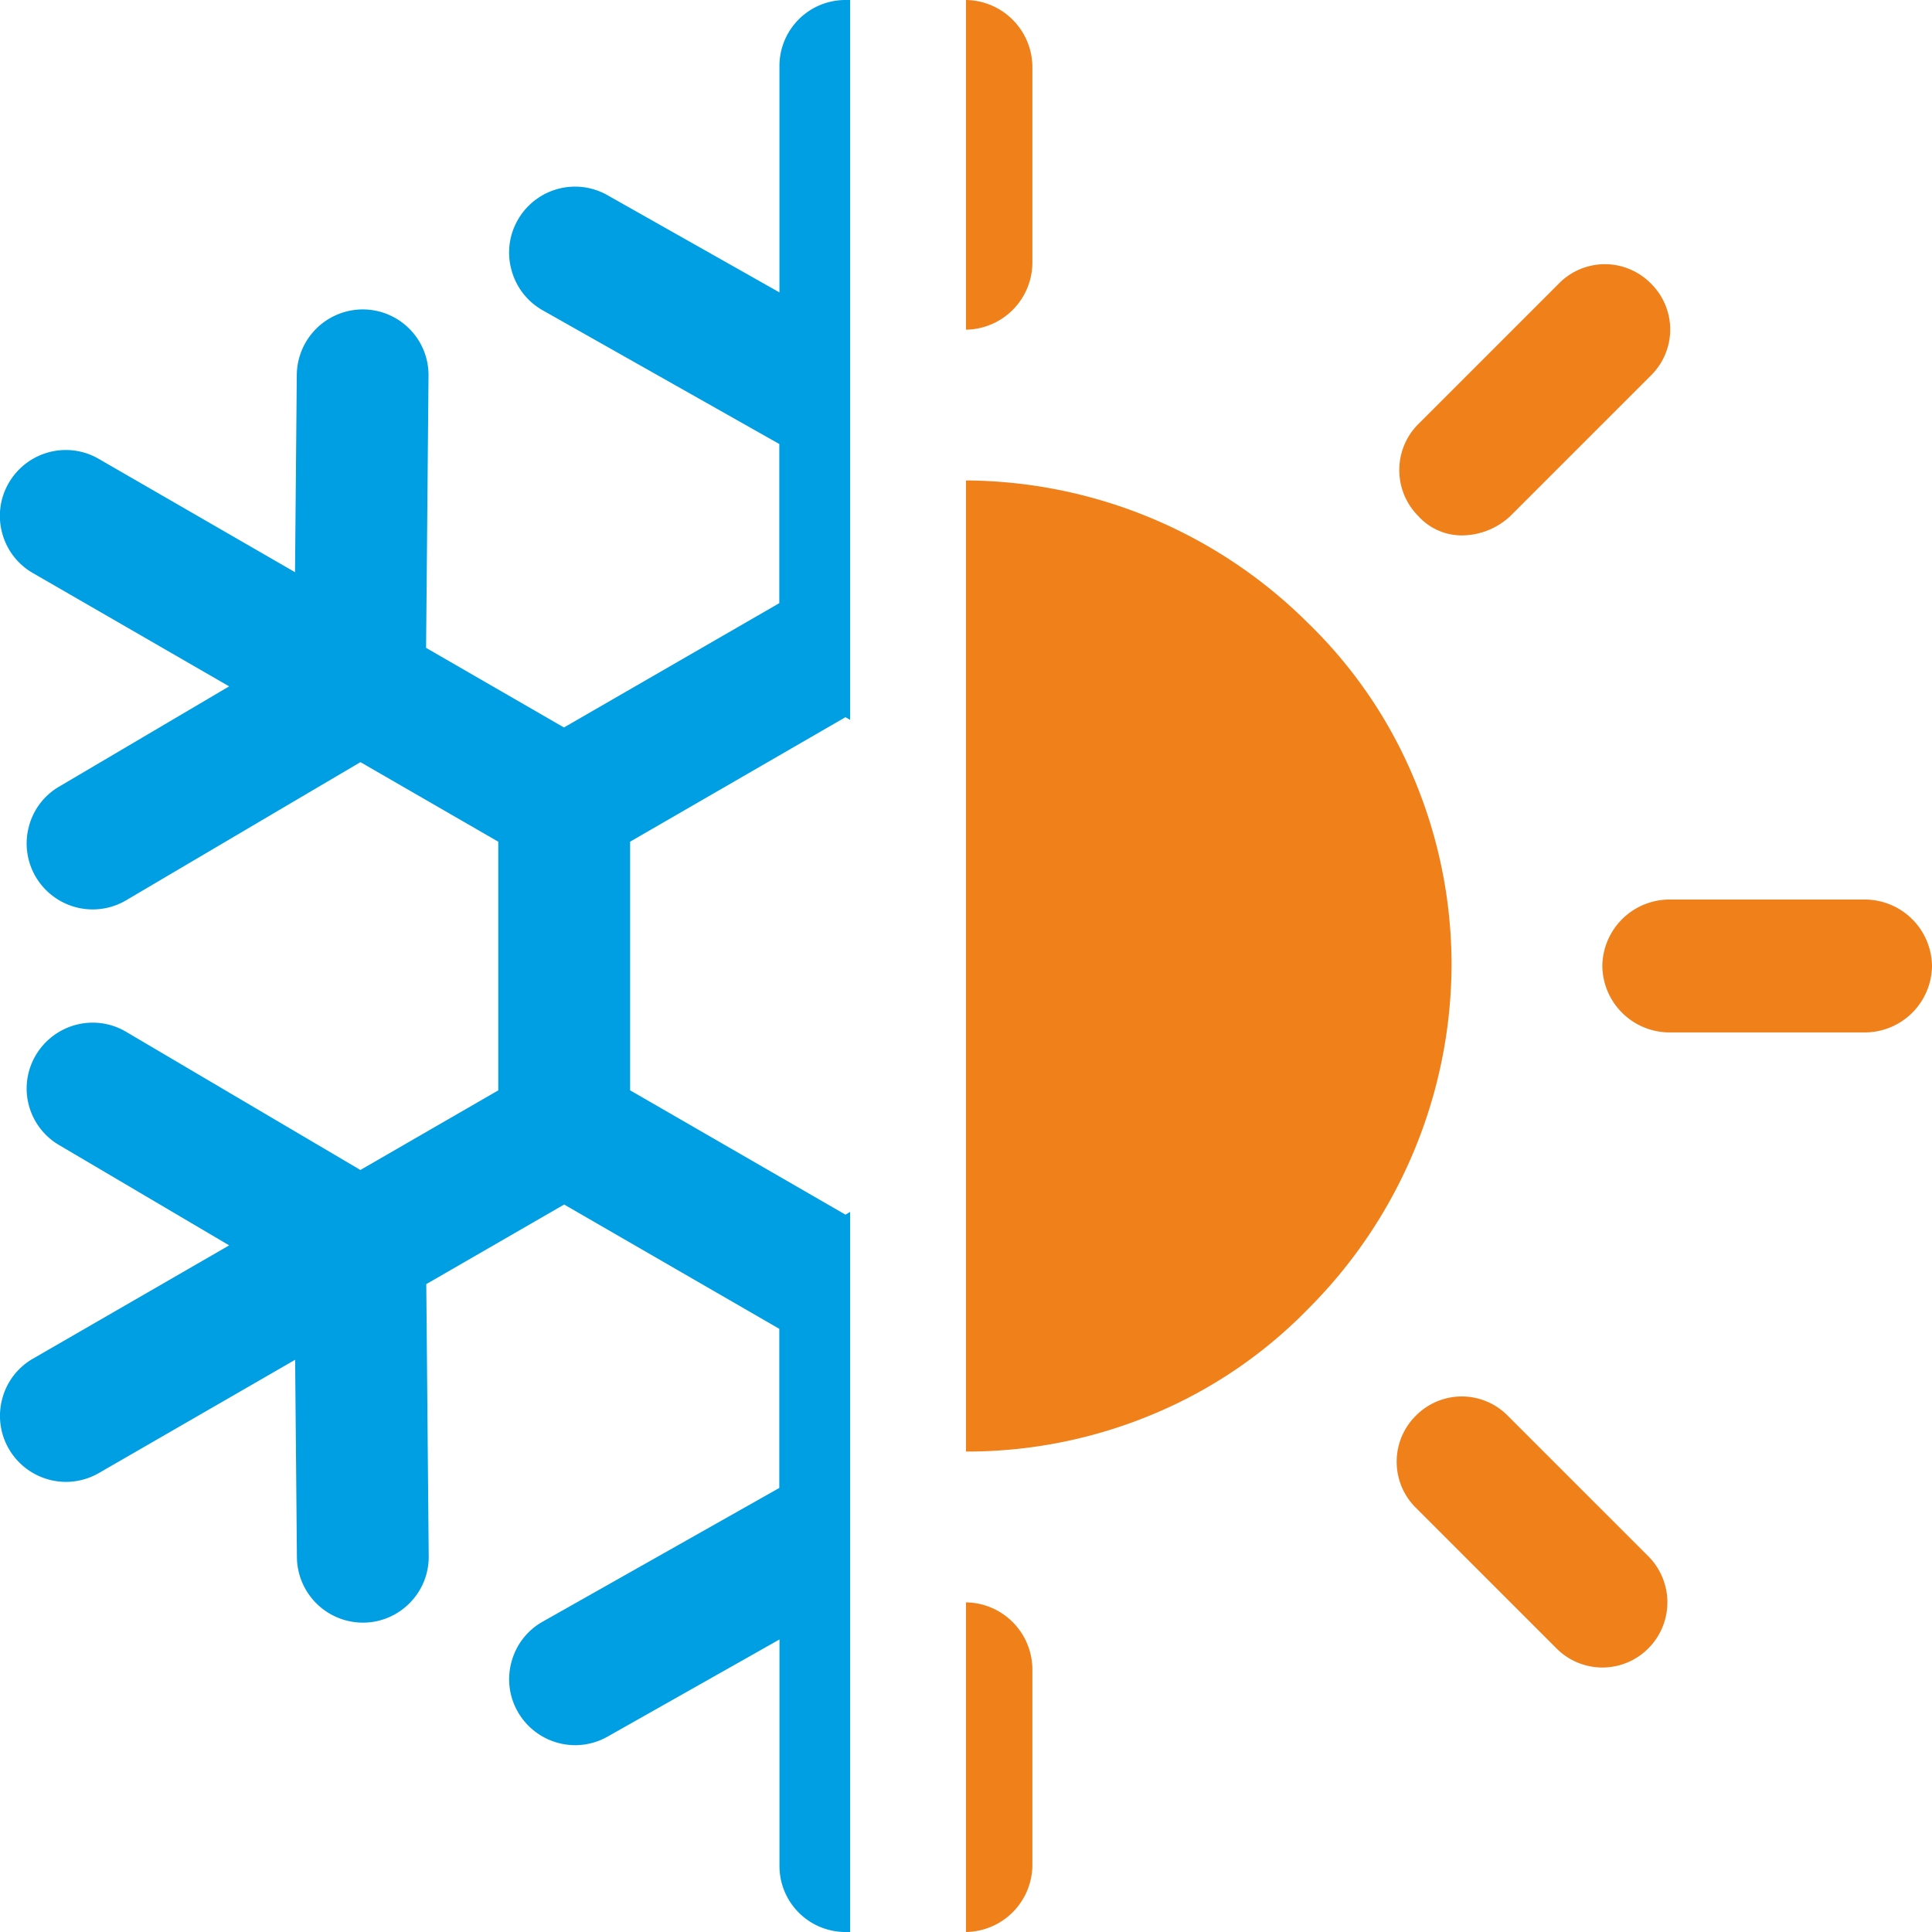 <svg xmlns="http://www.w3.org/2000/svg" width="50" height="50" viewBox="0 0 50 50">
  <g id="Group_7" data-name="Group 7" transform="translate(-907 -436)">
    <path id="Subtraction_3" data-name="Subtraction 3" d="M-26,22h0V13.469a1.742,1.742,0,0,1,1.718,1.719v5.093A1.743,1.743,0,0,1-26,22Zm16.467-6.845a1.68,1.68,0,0,1-1.191-.5l-3.638-3.638a1.672,1.672,0,0,1-.492-1.191A1.672,1.672,0,0,1-14.36,8.64a1.677,1.677,0,0,1,1.191-.5,1.674,1.674,0,0,1,1.191.5l3.638,3.638a1.687,1.687,0,0,1,0,2.381A1.677,1.677,0,0,1-9.532,15.155ZM-26,9.566h0V-15.566a12.637,12.637,0,0,1,8.861,3.7,12.079,12.079,0,0,1,2.72,3.984A12.437,12.437,0,0,1-13.434-3a12.64,12.64,0,0,1-3.7,8.862,12.091,12.091,0,0,1-3.984,2.72A12.459,12.459,0,0,1-26,9.566ZM-2.72-1.281H-7.813A1.742,1.742,0,0,1-9.532-3,1.742,1.742,0,0,1-7.813-4.72H-2.72A1.743,1.743,0,0,1-1-3,1.742,1.742,0,0,1-2.72-1.281ZM-13.154-14.144a1.512,1.512,0,0,1-1.14-.5,1.674,1.674,0,0,1-.492-1.19,1.676,1.676,0,0,1,.492-1.191l3.638-3.638a1.673,1.673,0,0,1,1.19-.5,1.674,1.674,0,0,1,1.191.5,1.672,1.672,0,0,1,.5,1.191,1.671,1.671,0,0,1-.5,1.19l-3.638,3.638A1.848,1.848,0,0,1-13.154-14.144ZM-26-19.468h0V-28a1.743,1.743,0,0,1,1.718,1.72v5.092A1.743,1.743,0,0,1-26-19.468Z" transform="translate(958 464)" fill="#ef801a"/>
    <path id="Intersection_1" data-name="Intersection 1" d="M-21.827,27.294V21.429l-4.45,2.515a1.708,1.708,0,0,1-.838.221A1.714,1.714,0,0,1-28.6,23.3,1.693,1.693,0,0,1-28.76,22a1.691,1.691,0,0,1,.8-1.029l6.128-3.463V13.39L-27.4,10.173l-3.568,2.06.063,7.039a1.692,1.692,0,0,1-.489,1.211,1.7,1.7,0,0,1-1.2.511h-.015A1.711,1.711,0,0,1-34.316,19.3l-.046-5.109-5.079,2.931a1.714,1.714,0,0,1-.851.229,1.713,1.713,0,0,1-1.479-.854,1.7,1.7,0,0,1-.17-1.3,1.689,1.689,0,0,1,.794-1.035l5.078-2.932-4.4-2.595A1.7,1.7,0,0,1-41.255,7.6a1.688,1.688,0,0,1,.182-1.292A1.715,1.715,0,0,1-39.6,5.466a1.7,1.7,0,0,1,.865.238l6.062,3.575,3.568-2.06V.783l-3.567-2.059L-38.737,2.3a1.708,1.708,0,0,1-.865.236,1.714,1.714,0,0,1-1.471-.84A1.7,1.7,0,0,1-41.255.4,1.683,1.683,0,0,1-40.47-.642l4.4-2.595-5.08-2.933a1.694,1.694,0,0,1-.794-1.036,1.693,1.693,0,0,1,.17-1.294,1.71,1.71,0,0,1,1.479-.854,1.7,1.7,0,0,1,.851.23l5.079,2.932.046-5.11a1.71,1.71,0,0,1,1.706-1.69h.015a1.7,1.7,0,0,1,1.2.509,1.692,1.692,0,0,1,.488,1.211l-.063,7.039,3.568,2.06,5.573-3.217V-9.509l-6.128-3.463a1.7,1.7,0,0,1-.8-1.03,1.693,1.693,0,0,1,.157-1.3,1.707,1.707,0,0,1,1.487-.868,1.7,1.7,0,0,1,.838.222l4.45,2.515v-5.865A1.708,1.708,0,0,1-20.12-21c.04,0,.08,0,.121,0v18.63l-.121-.069L-25.693.783V7.217l5.573,3.218.121-.07V29c-.041,0-.081,0-.121,0A1.708,1.708,0,0,1-21.827,27.294Z" transform="translate(949 457)" fill="#009ee2"/>
  </g>
</svg>
